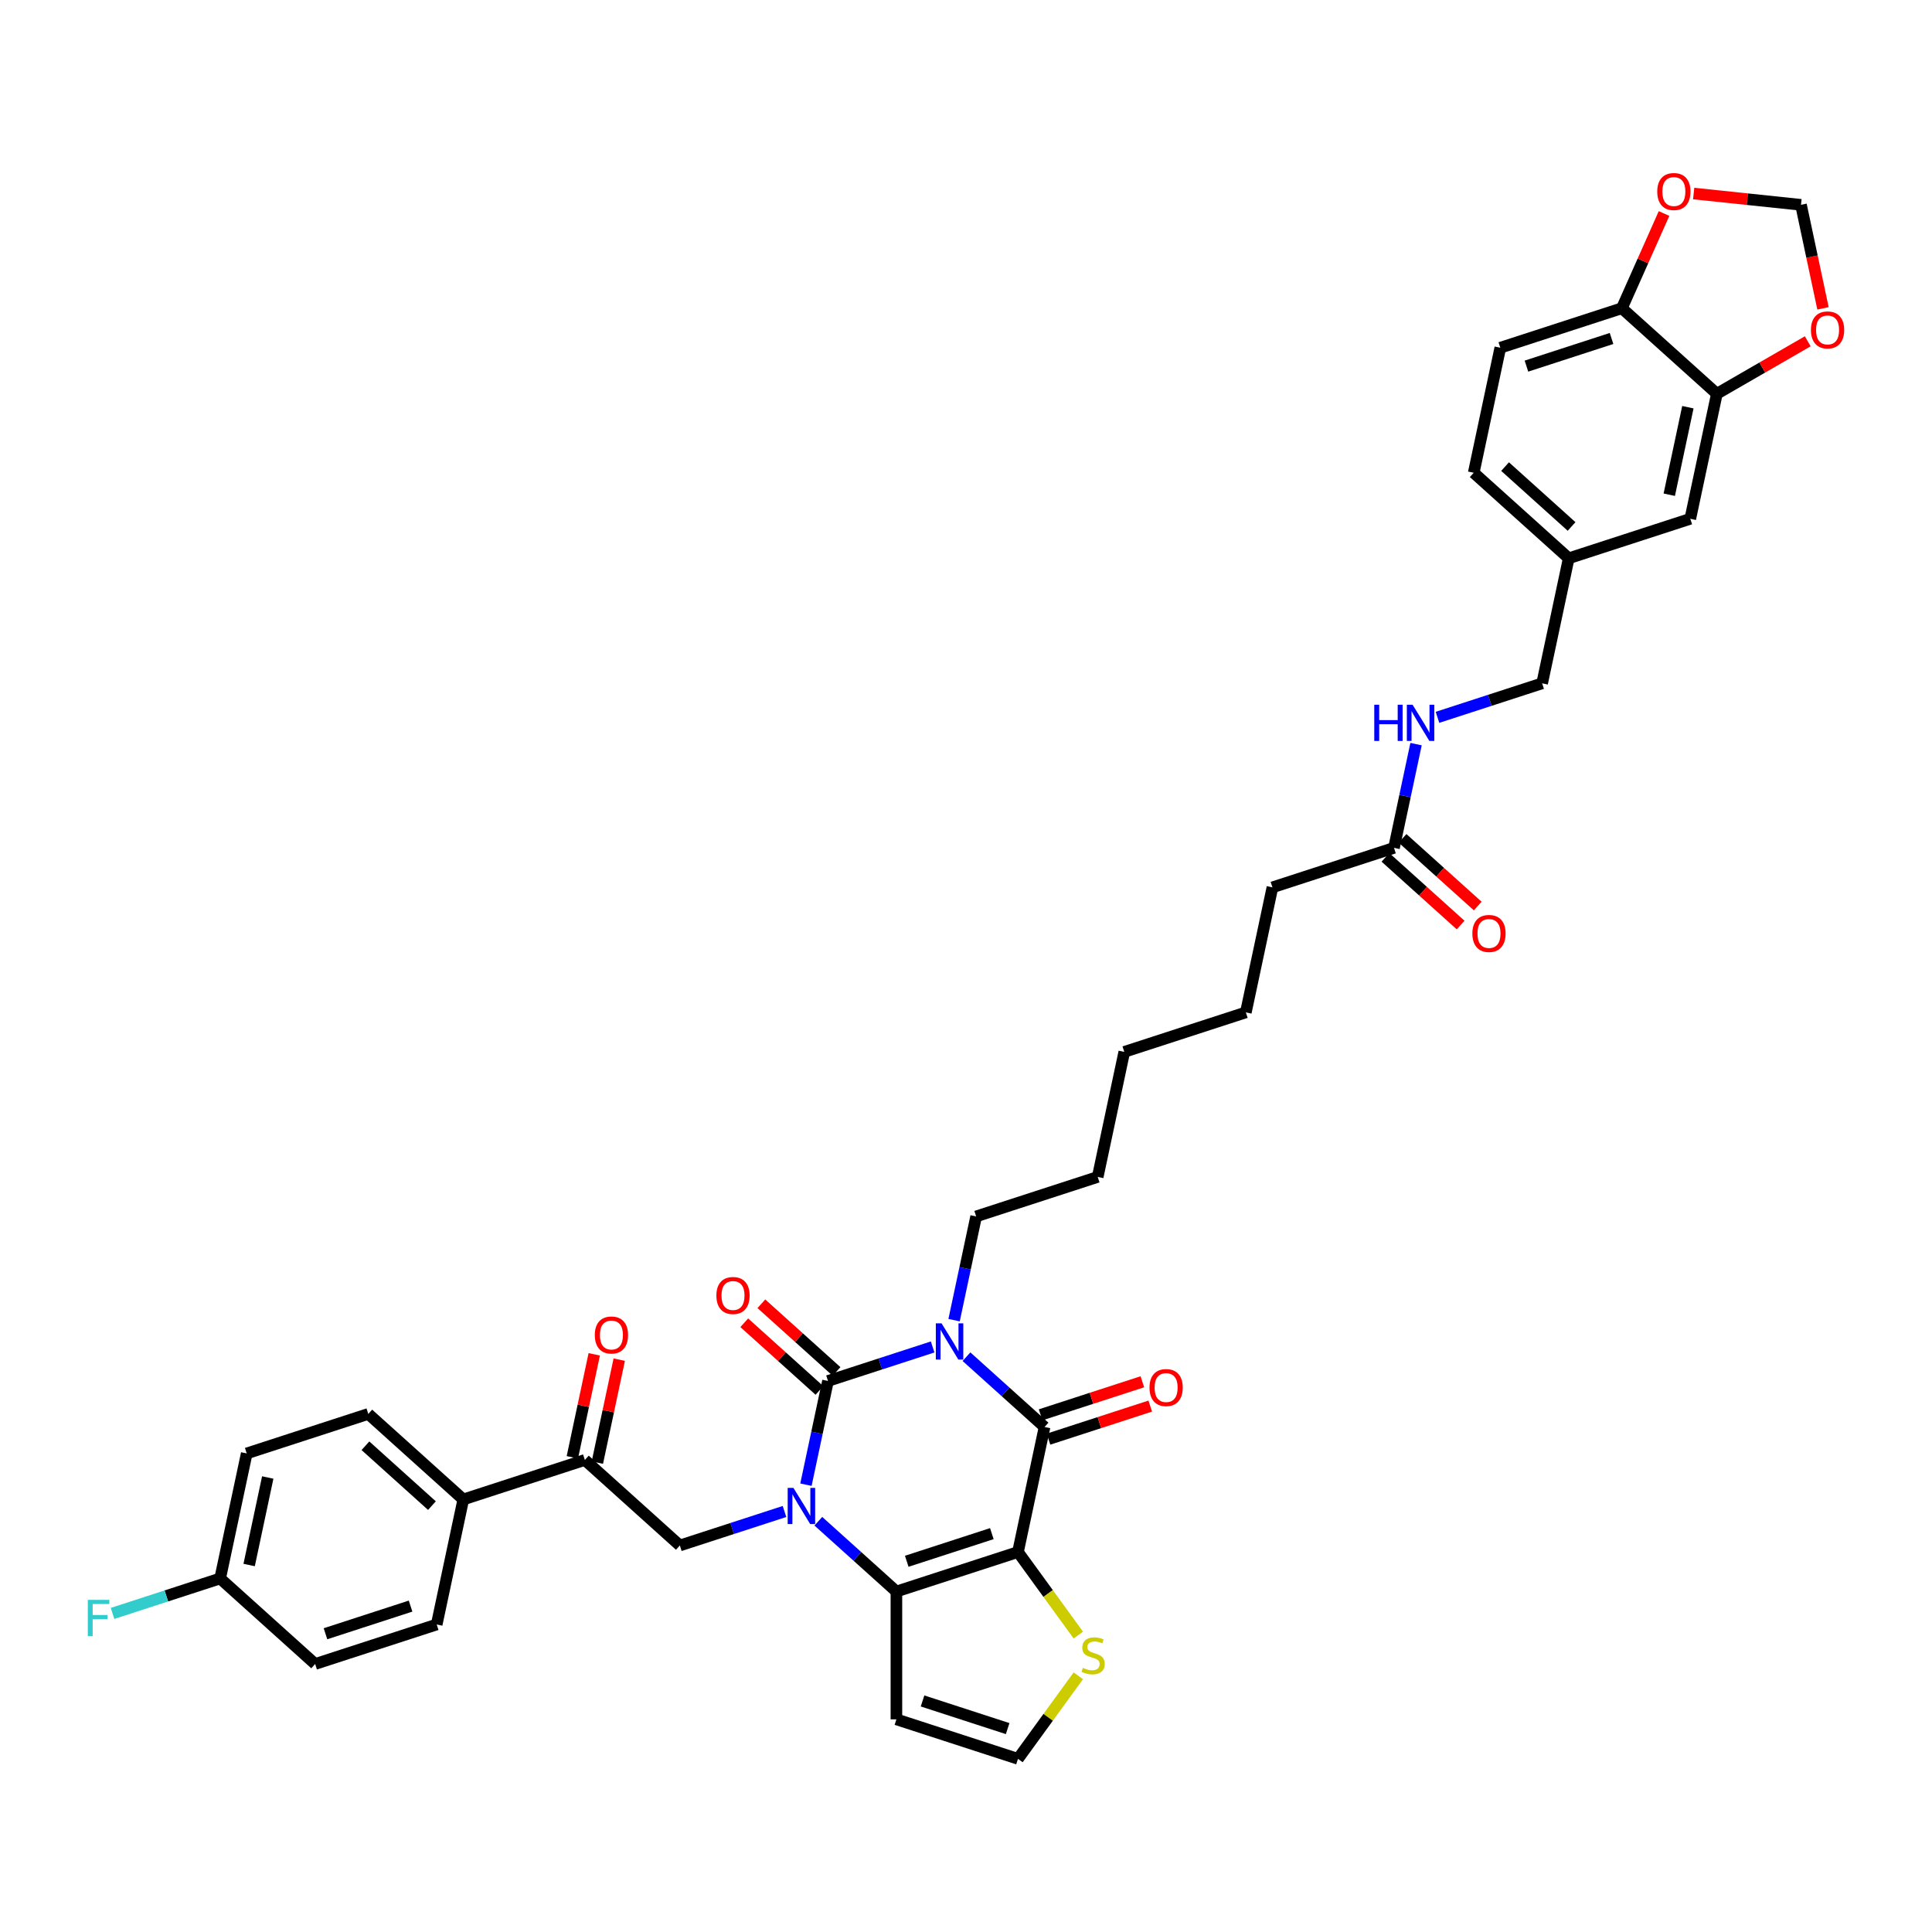 <?xml version='1.0' encoding='iso-8859-1'?>
<svg version='1.1' baseProfile='full'
              xmlns='http://www.w3.org/2000/svg'
                      xmlns:rdkit='http://www.rdkit.org/xml'
                      xmlns:xlink='http://www.w3.org/1999/xlink'
                  xml:space='preserve'
width='1000px' height='1000px' viewBox='0 0 1000 1000'>
<!-- END OF HEADER -->
<rect style='opacity:1.0;fill:#FFFFFF;stroke:none' width='1000' height='1000' x='0' y='0'> </rect>
<path class='bond-1' d='M 482.732,697.182 L 455.65,705.981' style='fill:none;fill-rule:evenodd;stroke:#0000FF;stroke-width:6px;stroke-linecap:butt;stroke-linejoin:miter;stroke-opacity:1' />
<path class='bond-1' d='M 455.65,705.981 L 428.568,714.781' style='fill:none;fill-rule:evenodd;stroke:#000000;stroke-width:6px;stroke-linecap:butt;stroke-linejoin:miter;stroke-opacity:1' />
<path class='bond-3' d='M 500.252,702.223 L 520.456,720.415' style='fill:none;fill-rule:evenodd;stroke:#0000FF;stroke-width:6px;stroke-linecap:butt;stroke-linejoin:miter;stroke-opacity:1' />
<path class='bond-3' d='M 520.456,720.415 L 540.66,738.607' style='fill:none;fill-rule:evenodd;stroke:#000000;stroke-width:6px;stroke-linecap:butt;stroke-linejoin:miter;stroke-opacity:1' />
<path class='bond-23' d='M 493.835,683.313 L 499.542,656.466' style='fill:none;fill-rule:evenodd;stroke:#0000FF;stroke-width:6px;stroke-linecap:butt;stroke-linejoin:miter;stroke-opacity:1' />
<path class='bond-23' d='M 499.542,656.466 L 505.248,629.619' style='fill:none;fill-rule:evenodd;stroke:#000000;stroke-width:6px;stroke-linecap:butt;stroke-linejoin:miter;stroke-opacity:1' />
<path class='bond-0' d='M 417.155,768.474 L 422.862,741.628' style='fill:none;fill-rule:evenodd;stroke:#0000FF;stroke-width:6px;stroke-linecap:butt;stroke-linejoin:miter;stroke-opacity:1' />
<path class='bond-0' d='M 422.862,741.628 L 428.568,714.781' style='fill:none;fill-rule:evenodd;stroke:#000000;stroke-width:6px;stroke-linecap:butt;stroke-linejoin:miter;stroke-opacity:1' />
<path class='bond-5' d='M 406.053,782.343 L 378.971,791.143' style='fill:none;fill-rule:evenodd;stroke:#0000FF;stroke-width:6px;stroke-linecap:butt;stroke-linejoin:miter;stroke-opacity:1' />
<path class='bond-5' d='M 378.971,791.143 L 351.889,799.942' style='fill:none;fill-rule:evenodd;stroke:#000000;stroke-width:6px;stroke-linecap:butt;stroke-linejoin:miter;stroke-opacity:1' />
<path class='bond-38' d='M 423.572,787.384 L 443.776,805.576' style='fill:none;fill-rule:evenodd;stroke:#0000FF;stroke-width:6px;stroke-linecap:butt;stroke-linejoin:miter;stroke-opacity:1' />
<path class='bond-38' d='M 443.776,805.576 L 463.98,823.768' style='fill:none;fill-rule:evenodd;stroke:#000000;stroke-width:6px;stroke-linecap:butt;stroke-linejoin:miter;stroke-opacity:1' />
<path class='bond-10' d='M 432.995,709.864 L 413.539,692.345' style='fill:none;fill-rule:evenodd;stroke:#000000;stroke-width:6px;stroke-linecap:butt;stroke-linejoin:miter;stroke-opacity:1' />
<path class='bond-10' d='M 413.539,692.345 L 394.083,674.827' style='fill:none;fill-rule:evenodd;stroke:#FF0000;stroke-width:6px;stroke-linecap:butt;stroke-linejoin:miter;stroke-opacity:1' />
<path class='bond-10' d='M 424.141,719.698 L 404.685,702.179' style='fill:none;fill-rule:evenodd;stroke:#000000;stroke-width:6px;stroke-linecap:butt;stroke-linejoin:miter;stroke-opacity:1' />
<path class='bond-10' d='M 404.685,702.179 L 385.228,684.66' style='fill:none;fill-rule:evenodd;stroke:#FF0000;stroke-width:6px;stroke-linecap:butt;stroke-linejoin:miter;stroke-opacity:1' />
<path class='bond-2' d='M 526.904,803.323 L 540.66,738.607' style='fill:none;fill-rule:evenodd;stroke:#000000;stroke-width:6px;stroke-linecap:butt;stroke-linejoin:miter;stroke-opacity:1' />
<path class='bond-4' d='M 526.904,803.323 L 463.98,823.768' style='fill:none;fill-rule:evenodd;stroke:#000000;stroke-width:6px;stroke-linecap:butt;stroke-linejoin:miter;stroke-opacity:1' />
<path class='bond-4' d='M 513.377,793.805 L 469.33,808.116' style='fill:none;fill-rule:evenodd;stroke:#000000;stroke-width:6px;stroke-linecap:butt;stroke-linejoin:miter;stroke-opacity:1' />
<path class='bond-6' d='M 526.904,803.323 L 542.518,824.813' style='fill:none;fill-rule:evenodd;stroke:#000000;stroke-width:6px;stroke-linecap:butt;stroke-linejoin:miter;stroke-opacity:1' />
<path class='bond-6' d='M 542.518,824.813 L 558.132,846.304' style='fill:none;fill-rule:evenodd;stroke:#CCCC00;stroke-width:6px;stroke-linecap:butt;stroke-linejoin:miter;stroke-opacity:1' />
<path class='bond-12' d='M 542.705,744.899 L 569.039,736.342' style='fill:none;fill-rule:evenodd;stroke:#000000;stroke-width:6px;stroke-linecap:butt;stroke-linejoin:miter;stroke-opacity:1' />
<path class='bond-12' d='M 569.039,736.342 L 595.373,727.786' style='fill:none;fill-rule:evenodd;stroke:#FF0000;stroke-width:6px;stroke-linecap:butt;stroke-linejoin:miter;stroke-opacity:1' />
<path class='bond-12' d='M 538.616,732.314 L 564.95,723.758' style='fill:none;fill-rule:evenodd;stroke:#000000;stroke-width:6px;stroke-linecap:butt;stroke-linejoin:miter;stroke-opacity:1' />
<path class='bond-12' d='M 564.95,723.758 L 591.284,715.201' style='fill:none;fill-rule:evenodd;stroke:#FF0000;stroke-width:6px;stroke-linecap:butt;stroke-linejoin:miter;stroke-opacity:1' />
<path class='bond-7' d='M 463.98,823.768 L 463.98,889.93' style='fill:none;fill-rule:evenodd;stroke:#000000;stroke-width:6px;stroke-linecap:butt;stroke-linejoin:miter;stroke-opacity:1' />
<path class='bond-8' d='M 351.889,799.942 L 302.721,755.671' style='fill:none;fill-rule:evenodd;stroke:#000000;stroke-width:6px;stroke-linecap:butt;stroke-linejoin:miter;stroke-opacity:1' />
<path class='bond-11' d='M 558.132,867.394 L 542.518,888.885' style='fill:none;fill-rule:evenodd;stroke:#CCCC00;stroke-width:6px;stroke-linecap:butt;stroke-linejoin:miter;stroke-opacity:1' />
<path class='bond-11' d='M 542.518,888.885 L 526.904,910.375' style='fill:none;fill-rule:evenodd;stroke:#000000;stroke-width:6px;stroke-linecap:butt;stroke-linejoin:miter;stroke-opacity:1' />
<path class='bond-39' d='M 463.98,889.93 L 526.904,910.375' style='fill:none;fill-rule:evenodd;stroke:#000000;stroke-width:6px;stroke-linecap:butt;stroke-linejoin:miter;stroke-opacity:1' />
<path class='bond-39' d='M 477.508,880.412 L 521.555,894.724' style='fill:none;fill-rule:evenodd;stroke:#000000;stroke-width:6px;stroke-linecap:butt;stroke-linejoin:miter;stroke-opacity:1' />
<path class='bond-16' d='M 302.721,755.671 L 239.797,776.116' style='fill:none;fill-rule:evenodd;stroke:#000000;stroke-width:6px;stroke-linecap:butt;stroke-linejoin:miter;stroke-opacity:1' />
<path class='bond-21' d='M 309.192,757.047 L 314.857,730.398' style='fill:none;fill-rule:evenodd;stroke:#000000;stroke-width:6px;stroke-linecap:butt;stroke-linejoin:miter;stroke-opacity:1' />
<path class='bond-21' d='M 314.857,730.398 L 320.521,703.75' style='fill:none;fill-rule:evenodd;stroke:#FF0000;stroke-width:6px;stroke-linecap:butt;stroke-linejoin:miter;stroke-opacity:1' />
<path class='bond-21' d='M 296.249,754.296 L 301.913,727.647' style='fill:none;fill-rule:evenodd;stroke:#000000;stroke-width:6px;stroke-linecap:butt;stroke-linejoin:miter;stroke-opacity:1' />
<path class='bond-21' d='M 301.913,727.647 L 307.578,700.999' style='fill:none;fill-rule:evenodd;stroke:#FF0000;stroke-width:6px;stroke-linecap:butt;stroke-linejoin:miter;stroke-opacity:1' />
<path class='bond-9' d='M 888.646,203.812 L 874.891,268.528' style='fill:none;fill-rule:evenodd;stroke:#000000;stroke-width:6px;stroke-linecap:butt;stroke-linejoin:miter;stroke-opacity:1' />
<path class='bond-9' d='M 873.64,210.769 L 864.011,256.07' style='fill:none;fill-rule:evenodd;stroke:#000000;stroke-width:6px;stroke-linecap:butt;stroke-linejoin:miter;stroke-opacity:1' />
<path class='bond-14' d='M 888.646,203.812 L 912.168,190.232' style='fill:none;fill-rule:evenodd;stroke:#000000;stroke-width:6px;stroke-linecap:butt;stroke-linejoin:miter;stroke-opacity:1' />
<path class='bond-14' d='M 912.168,190.232 L 935.689,176.652' style='fill:none;fill-rule:evenodd;stroke:#FF0000;stroke-width:6px;stroke-linecap:butt;stroke-linejoin:miter;stroke-opacity:1' />
<path class='bond-41' d='M 888.646,203.812 L 839.478,159.541' style='fill:none;fill-rule:evenodd;stroke:#000000;stroke-width:6px;stroke-linecap:butt;stroke-linejoin:miter;stroke-opacity:1' />
<path class='bond-13' d='M 839.478,159.541 L 776.555,179.986' style='fill:none;fill-rule:evenodd;stroke:#000000;stroke-width:6px;stroke-linecap:butt;stroke-linejoin:miter;stroke-opacity:1' />
<path class='bond-13' d='M 834.129,175.193 L 790.082,189.504' style='fill:none;fill-rule:evenodd;stroke:#000000;stroke-width:6px;stroke-linecap:butt;stroke-linejoin:miter;stroke-opacity:1' />
<path class='bond-17' d='M 839.478,159.541 L 850.392,135.03' style='fill:none;fill-rule:evenodd;stroke:#000000;stroke-width:6px;stroke-linecap:butt;stroke-linejoin:miter;stroke-opacity:1' />
<path class='bond-17' d='M 850.392,135.03 L 861.305,110.519' style='fill:none;fill-rule:evenodd;stroke:#FF0000;stroke-width:6px;stroke-linecap:butt;stroke-linejoin:miter;stroke-opacity:1' />
<path class='bond-18' d='M 943.579,159.603 L 937.884,132.809' style='fill:none;fill-rule:evenodd;stroke:#FF0000;stroke-width:6px;stroke-linecap:butt;stroke-linejoin:miter;stroke-opacity:1' />
<path class='bond-18' d='M 937.884,132.809 L 932.189,106.015' style='fill:none;fill-rule:evenodd;stroke:#000000;stroke-width:6px;stroke-linecap:butt;stroke-linejoin:miter;stroke-opacity:1' />
<path class='bond-15' d='M 721.531,438.851 L 658.607,459.296' style='fill:none;fill-rule:evenodd;stroke:#000000;stroke-width:6px;stroke-linecap:butt;stroke-linejoin:miter;stroke-opacity:1' />
<path class='bond-19' d='M 721.531,438.851 L 727.238,412.004' style='fill:none;fill-rule:evenodd;stroke:#000000;stroke-width:6px;stroke-linecap:butt;stroke-linejoin:miter;stroke-opacity:1' />
<path class='bond-19' d='M 727.238,412.004 L 732.944,385.158' style='fill:none;fill-rule:evenodd;stroke:#0000FF;stroke-width:6px;stroke-linecap:butt;stroke-linejoin:miter;stroke-opacity:1' />
<path class='bond-22' d='M 717.104,443.768 L 736.561,461.287' style='fill:none;fill-rule:evenodd;stroke:#000000;stroke-width:6px;stroke-linecap:butt;stroke-linejoin:miter;stroke-opacity:1' />
<path class='bond-22' d='M 736.561,461.287 L 756.017,478.805' style='fill:none;fill-rule:evenodd;stroke:#FF0000;stroke-width:6px;stroke-linecap:butt;stroke-linejoin:miter;stroke-opacity:1' />
<path class='bond-22' d='M 725.958,433.935 L 745.415,451.453' style='fill:none;fill-rule:evenodd;stroke:#000000;stroke-width:6px;stroke-linecap:butt;stroke-linejoin:miter;stroke-opacity:1' />
<path class='bond-22' d='M 745.415,451.453 L 764.871,468.972' style='fill:none;fill-rule:evenodd;stroke:#FF0000;stroke-width:6px;stroke-linecap:butt;stroke-linejoin:miter;stroke-opacity:1' />
<path class='bond-25' d='M 239.797,776.116 L 190.629,731.845' style='fill:none;fill-rule:evenodd;stroke:#000000;stroke-width:6px;stroke-linecap:butt;stroke-linejoin:miter;stroke-opacity:1' />
<path class='bond-25' d='M 223.567,779.309 L 189.15,748.32' style='fill:none;fill-rule:evenodd;stroke:#000000;stroke-width:6px;stroke-linecap:butt;stroke-linejoin:miter;stroke-opacity:1' />
<path class='bond-26' d='M 239.797,776.116 L 226.041,840.833' style='fill:none;fill-rule:evenodd;stroke:#000000;stroke-width:6px;stroke-linecap:butt;stroke-linejoin:miter;stroke-opacity:1' />
<path class='bond-42' d='M 876.644,100.177 L 904.416,103.096' style='fill:none;fill-rule:evenodd;stroke:#FF0000;stroke-width:6px;stroke-linecap:butt;stroke-linejoin:miter;stroke-opacity:1' />
<path class='bond-42' d='M 904.416,103.096 L 932.189,106.015' style='fill:none;fill-rule:evenodd;stroke:#000000;stroke-width:6px;stroke-linecap:butt;stroke-linejoin:miter;stroke-opacity:1' />
<path class='bond-28' d='M 744.047,371.289 L 771.129,362.489' style='fill:none;fill-rule:evenodd;stroke:#0000FF;stroke-width:6px;stroke-linecap:butt;stroke-linejoin:miter;stroke-opacity:1' />
<path class='bond-28' d='M 771.129,362.489 L 798.211,353.69' style='fill:none;fill-rule:evenodd;stroke:#000000;stroke-width:6px;stroke-linecap:butt;stroke-linejoin:miter;stroke-opacity:1' />
<path class='bond-20' d='M 874.891,268.528 L 811.967,288.974' style='fill:none;fill-rule:evenodd;stroke:#000000;stroke-width:6px;stroke-linecap:butt;stroke-linejoin:miter;stroke-opacity:1' />
<path class='bond-35' d='M 505.248,629.619 L 568.172,609.174' style='fill:none;fill-rule:evenodd;stroke:#000000;stroke-width:6px;stroke-linecap:butt;stroke-linejoin:miter;stroke-opacity:1' />
<path class='bond-24' d='M 776.555,179.986 L 762.799,244.703' style='fill:none;fill-rule:evenodd;stroke:#000000;stroke-width:6px;stroke-linecap:butt;stroke-linejoin:miter;stroke-opacity:1' />
<path class='bond-31' d='M 190.629,731.845 L 127.705,752.29' style='fill:none;fill-rule:evenodd;stroke:#000000;stroke-width:6px;stroke-linecap:butt;stroke-linejoin:miter;stroke-opacity:1' />
<path class='bond-32' d='M 226.041,840.833 L 163.117,861.278' style='fill:none;fill-rule:evenodd;stroke:#000000;stroke-width:6px;stroke-linecap:butt;stroke-linejoin:miter;stroke-opacity:1' />
<path class='bond-32' d='M 212.513,831.315 L 168.467,845.626' style='fill:none;fill-rule:evenodd;stroke:#000000;stroke-width:6px;stroke-linecap:butt;stroke-linejoin:miter;stroke-opacity:1' />
<path class='bond-27' d='M 811.967,288.974 L 798.211,353.69' style='fill:none;fill-rule:evenodd;stroke:#000000;stroke-width:6px;stroke-linecap:butt;stroke-linejoin:miter;stroke-opacity:1' />
<path class='bond-30' d='M 811.967,288.974 L 762.799,244.703' style='fill:none;fill-rule:evenodd;stroke:#000000;stroke-width:6px;stroke-linecap:butt;stroke-linejoin:miter;stroke-opacity:1' />
<path class='bond-30' d='M 813.446,272.499 L 779.028,241.51' style='fill:none;fill-rule:evenodd;stroke:#000000;stroke-width:6px;stroke-linecap:butt;stroke-linejoin:miter;stroke-opacity:1' />
<path class='bond-29' d='M 113.949,817.007 L 163.117,861.278' style='fill:none;fill-rule:evenodd;stroke:#000000;stroke-width:6px;stroke-linecap:butt;stroke-linejoin:miter;stroke-opacity:1' />
<path class='bond-33' d='M 113.949,817.007 L 86.1,826.056' style='fill:none;fill-rule:evenodd;stroke:#000000;stroke-width:6px;stroke-linecap:butt;stroke-linejoin:miter;stroke-opacity:1' />
<path class='bond-33' d='M 86.1,826.056 L 58.25,835.104' style='fill:none;fill-rule:evenodd;stroke:#33CCCC;stroke-width:6px;stroke-linecap:butt;stroke-linejoin:miter;stroke-opacity:1' />
<path class='bond-40' d='M 113.949,817.007 L 127.705,752.29' style='fill:none;fill-rule:evenodd;stroke:#000000;stroke-width:6px;stroke-linecap:butt;stroke-linejoin:miter;stroke-opacity:1' />
<path class='bond-40' d='M 128.956,810.05 L 138.585,764.749' style='fill:none;fill-rule:evenodd;stroke:#000000;stroke-width:6px;stroke-linecap:butt;stroke-linejoin:miter;stroke-opacity:1' />
<path class='bond-34' d='M 658.607,459.296 L 644.852,524.013' style='fill:none;fill-rule:evenodd;stroke:#000000;stroke-width:6px;stroke-linecap:butt;stroke-linejoin:miter;stroke-opacity:1' />
<path class='bond-37' d='M 568.172,609.174 L 581.928,544.458' style='fill:none;fill-rule:evenodd;stroke:#000000;stroke-width:6px;stroke-linecap:butt;stroke-linejoin:miter;stroke-opacity:1' />
<path class='bond-36' d='M 644.852,524.013 L 581.928,544.458' style='fill:none;fill-rule:evenodd;stroke:#000000;stroke-width:6px;stroke-linecap:butt;stroke-linejoin:miter;stroke-opacity:1' />
<path  class='atom-0' d='M 487.35 684.967
L 493.49 694.891
Q 494.099 695.87, 495.078 697.644
Q 496.057 699.417, 496.11 699.523
L 496.11 684.967
L 498.598 684.967
L 498.598 703.704
L 496.031 703.704
L 489.441 692.854
Q 488.674 691.583, 487.853 690.128
Q 487.059 688.672, 486.821 688.222
L 486.821 703.704
L 484.386 703.704
L 484.386 684.967
L 487.35 684.967
' fill='#0000FF'/>
<path  class='atom-1' d='M 410.671 770.128
L 416.811 780.053
Q 417.419 781.032, 418.398 782.805
Q 419.378 784.578, 419.431 784.684
L 419.431 770.128
L 421.918 770.128
L 421.918 788.865
L 419.351 788.865
L 412.761 778.015
Q 411.994 776.745, 411.174 775.289
Q 410.38 773.833, 410.141 773.384
L 410.141 788.865
L 407.707 788.865
L 407.707 770.128
L 410.671 770.128
' fill='#0000FF'/>
<path  class='atom-7' d='M 560.5 863.28
Q 560.712 863.359, 561.585 863.73
Q 562.459 864.1, 563.411 864.339
Q 564.391 864.55, 565.343 864.55
Q 567.117 864.55, 568.149 863.703
Q 569.181 862.83, 569.181 861.322
Q 569.181 860.289, 568.652 859.654
Q 568.149 859.019, 567.355 858.675
Q 566.561 858.331, 565.238 857.934
Q 563.57 857.431, 562.565 856.955
Q 561.585 856.478, 560.871 855.473
Q 560.183 854.467, 560.183 852.773
Q 560.183 850.418, 561.771 848.962
Q 563.385 847.507, 566.561 847.507
Q 568.731 847.507, 571.192 848.539
L 570.583 850.577
Q 568.334 849.651, 566.64 849.651
Q 564.814 849.651, 563.808 850.418
Q 562.803 851.159, 562.829 852.456
Q 562.829 853.461, 563.332 854.07
Q 563.861 854.679, 564.602 855.023
Q 565.37 855.367, 566.64 855.764
Q 568.334 856.293, 569.34 856.823
Q 570.345 857.352, 571.06 858.437
Q 571.801 859.495, 571.801 861.322
Q 571.801 863.915, 570.054 865.318
Q 568.334 866.694, 565.449 866.694
Q 563.782 866.694, 562.512 866.323
Q 561.268 865.979, 559.786 865.371
L 560.5 863.28
' fill='#CCCC00'/>
<path  class='atom-11' d='M 370.799 670.563
Q 370.799 666.064, 373.022 663.549
Q 375.245 661.035, 379.4 661.035
Q 383.555 661.035, 385.778 663.549
Q 388.001 666.064, 388.001 670.563
Q 388.001 675.115, 385.752 677.708
Q 383.502 680.275, 379.4 680.275
Q 375.272 680.275, 373.022 677.708
Q 370.799 675.141, 370.799 670.563
M 379.4 678.158
Q 382.259 678.158, 383.794 676.253
Q 385.355 674.321, 385.355 670.563
Q 385.355 666.884, 383.794 665.031
Q 382.259 663.152, 379.4 663.152
Q 376.542 663.152, 374.981 665.005
Q 373.446 666.858, 373.446 670.563
Q 373.446 674.347, 374.981 676.253
Q 376.542 678.158, 379.4 678.158
' fill='#FF0000'/>
<path  class='atom-13' d='M 594.983 718.214
Q 594.983 713.715, 597.206 711.201
Q 599.429 708.687, 603.584 708.687
Q 607.739 708.687, 609.962 711.201
Q 612.185 713.715, 612.185 718.214
Q 612.185 722.766, 609.935 725.36
Q 607.686 727.927, 603.584 727.927
Q 599.455 727.927, 597.206 725.36
Q 594.983 722.793, 594.983 718.214
M 603.584 725.81
Q 606.442 725.81, 607.977 723.904
Q 609.539 721.972, 609.539 718.214
Q 609.539 714.536, 607.977 712.683
Q 606.442 710.804, 603.584 710.804
Q 600.726 710.804, 599.164 712.657
Q 597.629 714.509, 597.629 718.214
Q 597.629 721.999, 599.164 723.904
Q 600.726 725.81, 603.584 725.81
' fill='#FF0000'/>
<path  class='atom-15' d='M 937.343 170.784
Q 937.343 166.285, 939.566 163.771
Q 941.789 161.257, 945.944 161.257
Q 950.099 161.257, 952.322 163.771
Q 954.545 166.285, 954.545 170.784
Q 954.545 175.336, 952.296 177.93
Q 950.046 180.497, 945.944 180.497
Q 941.816 180.497, 939.566 177.93
Q 937.343 175.363, 937.343 170.784
M 945.944 178.38
Q 948.803 178.38, 950.338 176.474
Q 951.899 174.542, 951.899 170.784
Q 951.899 167.106, 950.338 165.253
Q 948.803 163.374, 945.944 163.374
Q 943.086 163.374, 941.525 165.227
Q 939.99 167.079, 939.99 170.784
Q 939.99 174.569, 941.525 176.474
Q 943.086 178.38, 945.944 178.38
' fill='#FF0000'/>
<path  class='atom-18' d='M 857.788 99.152
Q 857.788 94.653, 860.011 92.139
Q 862.234 89.625, 866.389 89.625
Q 870.544 89.625, 872.767 92.139
Q 874.99 94.653, 874.99 99.152
Q 874.99 103.704, 872.741 106.298
Q 870.491 108.865, 866.389 108.865
Q 862.26 108.865, 860.011 106.298
Q 857.788 103.731, 857.788 99.152
M 866.389 106.748
Q 869.247 106.748, 870.782 104.842
Q 872.344 102.91, 872.344 99.152
Q 872.344 95.474, 870.782 93.621
Q 869.247 91.742, 866.389 91.742
Q 863.531 91.742, 861.969 93.594
Q 860.434 95.447, 860.434 99.152
Q 860.434 102.937, 861.969 104.842
Q 863.531 106.748, 866.389 106.748
' fill='#FF0000'/>
<path  class='atom-20' d='M 711.323 364.767
L 713.864 364.767
L 713.864 372.732
L 723.444 372.732
L 723.444 364.767
L 725.985 364.767
L 725.985 383.504
L 723.444 383.504
L 723.444 374.85
L 713.864 374.85
L 713.864 383.504
L 711.323 383.504
L 711.323 364.767
' fill='#0000FF'/>
<path  class='atom-20' d='M 731.145 364.767
L 737.285 374.691
Q 737.894 375.67, 738.873 377.443
Q 739.852 379.216, 739.905 379.322
L 739.905 364.767
L 742.393 364.767
L 742.393 383.504
L 739.826 383.504
L 733.236 372.653
Q 732.469 371.383, 731.648 369.927
Q 730.854 368.472, 730.616 368.022
L 730.616 383.504
L 728.181 383.504
L 728.181 364.767
L 731.145 364.767
' fill='#0000FF'/>
<path  class='atom-22' d='M 307.875 691.008
Q 307.875 686.509, 310.099 683.995
Q 312.322 681.48, 316.477 681.48
Q 320.632 681.48, 322.855 683.995
Q 325.078 686.509, 325.078 691.008
Q 325.078 695.56, 322.828 698.153
Q 320.579 700.72, 316.477 700.72
Q 312.348 700.72, 310.099 698.153
Q 307.875 695.586, 307.875 691.008
M 316.477 698.603
Q 319.335 698.603, 320.87 696.698
Q 322.431 694.766, 322.431 691.008
Q 322.431 687.329, 320.87 685.477
Q 319.335 683.598, 316.477 683.598
Q 313.618 683.598, 312.057 685.45
Q 310.522 687.303, 310.522 691.008
Q 310.522 694.792, 312.057 696.698
Q 313.618 698.603, 316.477 698.603
' fill='#FF0000'/>
<path  class='atom-23' d='M 762.098 483.175
Q 762.098 478.676, 764.321 476.162
Q 766.544 473.648, 770.699 473.648
Q 774.854 473.648, 777.077 476.162
Q 779.3 478.676, 779.3 483.175
Q 779.3 487.727, 777.051 490.321
Q 774.801 492.888, 770.699 492.888
Q 766.571 492.888, 764.321 490.321
Q 762.098 487.754, 762.098 483.175
M 770.699 490.771
Q 773.557 490.771, 775.092 488.865
Q 776.654 486.933, 776.654 483.175
Q 776.654 479.497, 775.092 477.644
Q 773.557 475.765, 770.699 475.765
Q 767.841 475.765, 766.28 477.618
Q 764.745 479.47, 764.745 483.175
Q 764.745 486.96, 766.28 488.865
Q 767.841 490.771, 770.699 490.771
' fill='#FF0000'/>
<path  class='atom-34' d='M 45.455 828.083
L 56.596 828.083
L 56.596 830.227
L 47.969 830.227
L 47.969 835.917
L 55.644 835.917
L 55.644 838.087
L 47.969 838.087
L 47.969 846.82
L 45.455 846.82
L 45.455 828.083
' fill='#33CCCC'/>
</svg>

